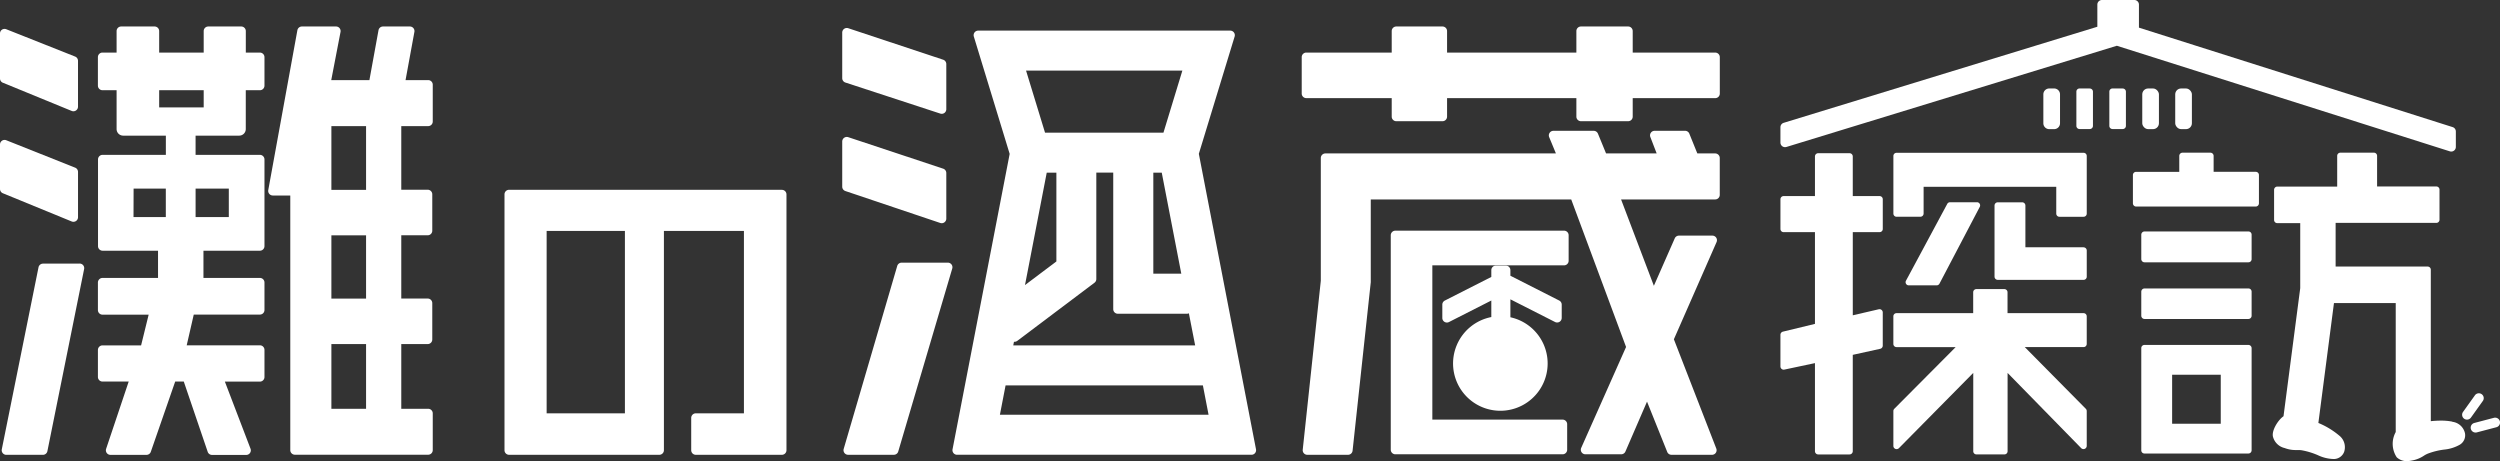 <svg id="グループ_8660" data-name="グループ 8660" xmlns="http://www.w3.org/2000/svg" width="158.07" height="29.149" viewBox="0 0 158.07 29.149">
  <rect x="0" y="0" width="158.07" height="29.149" fill="#333333" stroke="none"/>
  <path id="パス_13034" data-name="パス 13034" d="M76.012,22H58.763a.29.29,0,0,0-.29.29V38.466a.29.29,0,0,0,.29.29h9.5a.29.29,0,0,0,.29-.29V24.6h5.059V36.134H70.569a.289.289,0,0,0-.29.29v2.042a.289.289,0,0,0,.29.29h5.443a.29.29,0,0,0,.29-.29V22.293a.29.29,0,0,0-.29-.29M61.138,24.6h4.949V36.134H61.138Z" transform="translate(-26.575 -10)" fill="#fff"/>
  <path id="パス_13035" data-name="パス 13035" d="M104.365,30.444h-2.923a.291.291,0,0,0-.278.208L97.779,42.221a.29.29,0,0,0,.278.371h2.893a.289.289,0,0,0,.278-.208l3.415-11.569a.289.289,0,0,0-.278-.371" transform="translate(-44.434 -13.837)" fill="#fff"/>
  <path id="パス_13036" data-name="パス 13036" d="M97.818,19.294l6,2.019a.3.3,0,0,0,.092.015.29.29,0,0,0,.29-.29V18.154a.29.29,0,0,0-.2-.275l-6-1.991a.293.293,0,0,0-.261.04.29.29,0,0,0-.12.235v2.856a.289.289,0,0,0,.2.274" transform="translate(-44.367 -7.215)" fill="#fff"/>
  <path id="パス_13037" data-name="パス 13037" d="M97.821,6.694l6,1.963a.3.3,0,0,0,.09.014.288.288,0,0,0,.17-.055.292.292,0,0,0,.119-.235V5.525a.29.29,0,0,0-.2-.275L98,3.259a.29.29,0,0,0-.381.275V6.418a.29.29,0,0,0,.2.275" transform="translate(-44.367 -1.475)" fill="#fff"/>
  <path id="パス_13038" data-name="パス 13038" d="M177.014,4.719H171.8V3.36a.29.29,0,0,0-.289-.29h-2.983a.29.29,0,0,0-.29.29V4.719h-8.176V3.36a.289.289,0,0,0-.289-.29h-2.921a.29.29,0,0,0-.29.29V4.719h-5.4a.289.289,0,0,0-.29.29v2.3a.289.289,0,0,0,.29.29h5.4V8.769a.29.29,0,0,0,.29.29h2.921a.289.289,0,0,0,.289-.29V7.6h8.176V8.769a.29.29,0,0,0,.29.29h2.983a.289.289,0,0,0,.289-.29V7.6h5.217a.289.289,0,0,0,.29-.29v-2.3a.289.289,0,0,0-.29-.29" transform="translate(-68.567 -1.395)" fill="#fff"/>
  <path id="パス_13039" data-name="パス 13039" d="M177.07,16.591h-1.128l-.506-1.25a.29.29,0,0,0-.268-.181h-1.926a.289.289,0,0,0-.271.393l.4,1.038h-3.2l-.514-1.251a.29.29,0,0,0-.268-.179h-2.547a.29.29,0,0,0-.268.4L167,16.591H152.425a.29.29,0,0,0-.29.29v7.764l-1.143,10.68a.29.29,0,0,0,.288.321h2.576a.29.29,0,0,0,.288-.259l1.15-10.653V19.5h12.674l3.468,9.329L168.6,35.207a.289.289,0,0,0,.265.407h2.264a.292.292,0,0,0,.266-.174l1.366-3.156,1.275,3.175a.29.29,0,0,0,.271.187h2.564a.29.29,0,0,0,.271-.392l-2.683-6.912,2.7-6.148a.293.293,0,0,0-.023-.275.289.289,0,0,0-.242-.131h-2.114a.29.29,0,0,0-.266.173l-1.32,3L171.12,19.5h5.95a.29.29,0,0,0,.29-.29V16.881a.29.29,0,0,0-.29-.29" transform="translate(-68.623 -6.89)" fill="#fff"/>
  <path id="パス_13040" data-name="パス 13040" d="M231.471,17.71H219.659a.2.2,0,0,0-.205.205v3.634a.2.2,0,0,0,.205.205h1.5a.205.205,0,0,0,.206-.205V19.859h8.387v1.691a.2.2,0,0,0,.205.205h1.518a.2.2,0,0,0,.205-.205V17.915a.2.2,0,0,0-.205-.205" transform="translate(-99.739 -8.049)" fill="#fff"/>
  <path id="パス_13041" data-name="パス 13041" d="M222.834,28.7a.206.206,0,0,0,.182-.11l2.543-4.846a.2.2,0,0,0-.182-.3h-1.691a.2.2,0,0,0-.181.108L220.9,28.4a.2.2,0,0,0,.181.3Z" transform="translate(-100.386 -10.657)" fill="#fff"/>
  <path id="パス_13042" data-name="パス 13042" d="M236.8,26.291h-3.674V23.653a.205.205,0,0,0-.205-.206h-1.541a.206.206,0,0,0-.206.206v4.493a.205.205,0,0,0,.206.205h5.42a.2.2,0,0,0,.205-.205V26.5a.2.2,0,0,0-.205-.205" transform="translate(-105.064 -10.656)" fill="#fff"/>
  <path id="パス_13043" data-name="パス 13043" d="M231.471,35.03h-4.8V33.714a.2.2,0,0,0-.205-.205h-1.761a.2.2,0,0,0-.205.205V35.03h-4.843a.2.2,0,0,0-.205.205v1.737a.2.2,0,0,0,.205.205h3.735l-3.88,3.9a.206.206,0,0,0-.059.145v2.2a.2.2,0,0,0,.127.19.208.208,0,0,0,.224-.046l4.7-4.758v4.948a.2.2,0,0,0,.205.205h1.761a.2.2,0,0,0,.205-.205V38.809l4.652,4.754a.205.205,0,0,0,.352-.143v-2.2a.205.205,0,0,0-.059-.144l-3.858-3.9h3.712a.2.2,0,0,0,.205-.205V35.235a.2.2,0,0,0-.205-.205" transform="translate(-99.739 -15.23)" fill="#fff"/>
  <path id="パス_13044" data-name="パス 13044" d="M212.626,20.47h-1.691V17.965a.205.205,0,0,0-.205-.206h-1.981a.205.205,0,0,0-.205.206V20.47h-1.977a.2.2,0,0,0-.205.205v1.871a.2.2,0,0,0,.205.205h1.977v5.8l-2.025.49a.206.206,0,0,0-.158.2v2a.205.205,0,0,0,.248.2l1.935-.41V36.6a.205.205,0,0,0,.205.205h1.981a.205.205,0,0,0,.205-.205V30.508l1.735-.382a.206.206,0,0,0,.161-.2v-2.1a.206.206,0,0,0-.251-.2l-1.644.382V22.75h1.691a.2.2,0,0,0,.205-.205V20.675a.2.2,0,0,0-.205-.205" transform="translate(-93.788 -8.072)" fill="#fff"/>
  <path id="パス_13045" data-name="パス 13045" d="M254.957,33.435h-6.565a.205.205,0,0,0-.206.205v1.518a.206.206,0,0,0,.206.206h6.565a.205.205,0,0,0,.205-.206V33.64a.2.2,0,0,0-.205-.205" transform="translate(-112.797 -15.196)" fill="#fff"/>
  <path id="パス_13046" data-name="パス 13046" d="M254.956,39.98h-6.565a.2.2,0,0,0-.205.205v6.456a.2.2,0,0,0,.205.205h6.565a.205.205,0,0,0,.206-.205V40.185a.205.205,0,0,0-.206-.205m-4.82,1.884h3.075v3.1h-3.075Z" transform="translate(-112.797 -18.171)" fill="#fff"/>
  <path id="パス_13047" data-name="パス 13047" d="M254.957,26.827h-6.565a.205.205,0,0,0-.206.205v1.54a.205.205,0,0,0,.206.205h6.565a.2.2,0,0,0,.205-.205v-1.54a.2.2,0,0,0-.205-.205" transform="translate(-112.797 -12.192)" fill="#fff"/>
  <path id="パス_13048" data-name="パス 13048" d="M254.979,18.905h-2.66V17.9a.205.205,0,0,0-.206-.205h-1.761a.205.205,0,0,0-.205.205v1.007h-2.726a.2.2,0,0,0-.205.205v1.783a.205.205,0,0,0,.205.206h7.558a.205.205,0,0,0,.205-.206V19.11a.2.2,0,0,0-.205-.205" transform="translate(-112.356 -8.041)" fill="#fff"/>
  <path id="パス_13049" data-name="パス 13049" d="M125.969,11.341l2.264-7.417a.29.29,0,0,0-.277-.375H112.02a.291.291,0,0,0-.233.117.294.294,0,0,0-.044.257l2.265,7.417s0,.006,0,.009l-3.611,18.674a.29.29,0,0,0,.285.344H129.3a.29.29,0,0,0,.285-.344L125.972,11.35s0-.005,0-.009M116.245,10l-1.2-3.924h9.884L123.733,10Zm9.492,13.451h-11.5l.044-.228.035,0a.288.288,0,0,0,.174-.058l4.883-3.676a.292.292,0,0,0,.115-.232v-6.73h1.07V21.16a.289.289,0,0,0,.29.29h4.371a.282.282,0,0,0,.121-.028Zm-2.645-10.922h.533l1.236,6.389h-1.769Zm-6.129,0v5.614l-1.985,1.494,1.375-7.108Zm9.263,13.451.359,1.856H113.392l.359-1.856Z" transform="translate(-50.17 -1.613)" fill="#fff"/>
  <path id="パス_13050" data-name="パス 13050" d="M174.3,34.35a.29.29,0,0,0,.421-.258V33.25a.289.289,0,0,0-.159-.258l-3.086-1.568v-.351a.29.29,0,0,0-.29-.29h-.626a.29.29,0,0,0-.29.29V31.5l-2.94,1.494a.289.289,0,0,0-.158.258v.842a.29.29,0,0,0,.138.247.289.289,0,0,0,.283.011l2.677-1.361v1.046a2.99,2.99,0,1,0,1.206.013V32.915Z" transform="translate(-75.977 -13.99)" fill="#fff"/>
  <path id="パス_13051" data-name="パス 13051" d="M172.154,26.737H161.487a.29.29,0,0,0-.29.29V40.586a.29.29,0,0,0,.29.29h10.574a.289.289,0,0,0,.29-.29V38.973a.29.29,0,0,0-.29-.29h-8.235V28.93h8.328a.29.29,0,0,0,.29-.29V27.027a.289.289,0,0,0-.29-.29" transform="translate(-73.262 -12.152)" fill="#fff"/>
  <path id="パス_13052" data-name="パス 13052" d="M4.533,21.376a.293.293,0,0,0,.11.021.289.289,0,0,0,.29-.29V18.242a.29.29,0,0,0-.183-.269L.4,16.242a.289.289,0,0,0-.4.269v2.812a.29.29,0,0,0,.179.268Z" transform="translate(0 -7.373)" fill="#fff"/>
  <path id="パス_13053" data-name="パス 13053" d="M5.122,30.558H2.806a.29.29,0,0,0-.284.233L.2,42.3a.291.291,0,0,0,.284.347H2.8a.29.29,0,0,0,.284-.233L5.406,30.9a.29.29,0,0,0-.284-.347" transform="translate(-0.087 -13.889)" fill="#fff"/>
  <path id="パス_13054" data-name="パス 13054" d="M.18,6.755,4.532,8.539a.293.293,0,0,0,.11.022.281.281,0,0,0,.161-.05.288.288,0,0,0,.129-.241v-2.9a.29.29,0,0,0-.183-.269L.4,3.375A.294.294,0,0,0,.127,3.4.29.29,0,0,0,0,3.645V6.488a.29.29,0,0,0,.18.268" transform="translate(0 -1.525)" fill="#fff"/>
  <path id="パス_13055" data-name="パス 13055" d="M41.2,6.46H39.77l.56-3.049a.29.29,0,0,0-.285-.341h-1.7a.29.29,0,0,0-.285.237L37.485,6.46H35.072l.587-3.046a.289.289,0,0,0-.284-.344H33.216a.29.29,0,0,0-.285.237L31.09,13.414a.29.29,0,0,0,.285.342h1.107v16.1a.29.29,0,0,0,.29.29H41.2a.29.29,0,0,0,.29-.29V27.531a.29.29,0,0,0-.29-.29H39.5V23.15h1.67a.289.289,0,0,0,.29-.289v-2.3a.29.29,0,0,0-.29-.29H39.5v-4h1.67a.289.289,0,0,0,.29-.29v-2.3a.29.29,0,0,0-.29-.29H39.5V9.369h1.7a.29.29,0,0,0,.29-.289V6.75a.29.29,0,0,0-.29-.29M37.274,20.273H35.081v-4h2.193Zm0,6.968H35.081V23.15h2.193ZM35.081,9.369h2.193V13.4H35.081Z" transform="translate(-14.128 -1.395)" fill="#fff"/>
  <path id="パス_13056" data-name="パス 13056" d="M21.59,4.719H20.7V3.36a.289.289,0,0,0-.29-.29H18.327a.29.29,0,0,0-.29.29V4.719H15.222V3.36a.289.289,0,0,0-.29-.29H12.82a.29.29,0,0,0-.29.29V4.719h-.892a.29.29,0,0,0-.29.29v1.8a.29.29,0,0,0,.29.29h.892V9.556a.416.416,0,0,0,.415.415h2.7v1.215h-4a.29.29,0,0,0-.29.29v5.481a.29.29,0,0,0,.29.29h3.505v1.722H11.639a.289.289,0,0,0-.29.29V21a.289.289,0,0,0,.29.29h2.918l-.478,1.943H11.639a.29.29,0,0,0-.29.29v1.707a.29.29,0,0,0,.29.29h1.656l-1.427,4.253a.289.289,0,0,0,.274.382h2.279a.289.289,0,0,0,.273-.195l1.541-4.44h.543l1.511,4.439a.291.291,0,0,0,.274.2h2.165a.289.289,0,0,0,.27-.393l-1.622-4.242H21.59a.29.29,0,0,0,.29-.29V23.518a.29.29,0,0,0-.29-.29H16.963l.446-1.943H21.59a.289.289,0,0,0,.29-.29V19.258a.289.289,0,0,0-.29-.29H18.022V17.247H21.59a.29.29,0,0,0,.29-.29V11.476a.29.29,0,0,0-.29-.29H17.524V9.971h2.759a.416.416,0,0,0,.415-.415V7.1h.892a.29.29,0,0,0,.29-.29v-1.8a.29.29,0,0,0-.29-.29m-7.985,8.6h2.037v1.8H13.6Zm3.92,0h2.1v1.8h-2.1ZM15.222,7.1h2.815V8.185H15.222Z" transform="translate(-5.158 -1.395)" fill="#fff"/>
  <path id="パス_13057" data-name="パス 13057" d="M274.778,34.7a3.666,3.666,0,0,0-.723-.064,6.18,6.18,0,0,0-.637.035V25.1a.2.2,0,0,0-.205-.205H267.4V22.134h6.363a.2.2,0,0,0,.205-.205V20.036a.2.2,0,0,0-.205-.205h-3.741V17.9a.2.2,0,0,0-.205-.205h-2.113a.2.2,0,0,0-.205.205v1.938h-3.785a.205.205,0,0,0-.205.206v1.9a.2.2,0,0,0,.205.205h1.448v4.11l-1.057,8.1c-.353.241-.793.95-.654,1.338a.99.99,0,0,0,.727.673,1.961,1.961,0,0,0,.7.127l.184,0a1.191,1.191,0,0,1,.211.017,4.607,4.607,0,0,1,1.006.308,2.474,2.474,0,0,0,1.006.242h.008a.7.7,0,0,0,.647-.457.936.936,0,0,0-.322-1.033,5,5,0,0,0-1.309-.79l.986-7.582H271.2v8.157a1.542,1.542,0,0,0,.062,1.593.915.915,0,0,0,.625.246,1.737,1.737,0,0,0,.345-.041,1.981,1.981,0,0,0,.746-.3,1.47,1.47,0,0,1,.263-.139,4.535,4.535,0,0,1,1.022-.251,2.472,2.472,0,0,0,.988-.308.694.694,0,0,0,.328-.723.933.933,0,0,0-.805-.726" transform="translate(-119.723 -8.041)" fill="#fff"/>
  <path id="パス_13058" data-name="パス 13058" d="M286.671,46.1a.308.308,0,1,0-.5-.358l-.74,1.035a.308.308,0,0,0,.071.43.3.3,0,0,0,.178.057.308.308,0,0,0,.251-.129Z" transform="translate(-129.698 -20.732)" fill="#fff"/>
  <path id="パス_13059" data-name="パス 13059" d="M288.209,48.638a.309.309,0,0,0-.376-.219l-1.238.326a.308.308,0,0,0,.079.606.3.3,0,0,0,.079-.01l1.238-.326a.309.309,0,0,0,.219-.376" transform="translate(-130.148 -22.002)" fill="#fff"/>
  <path id="長方形_3348" data-name="長方形 3348" d="M.372,0h.31a.372.372,0,0,1,.372.372V2.2a.371.371,0,0,1-.371.371H.372A.372.372,0,0,1,0,2.2V.372A.372.372,0,0,1,.372,0Z" transform="translate(129.197 5.594)" fill="#fff"/>
  <path id="パス_13060" data-name="パス 13060" d="M241.508,10.254h-.648a.2.2,0,0,0-.2.2v2.165a.2.2,0,0,0,.2.2h.648a.2.2,0,0,0,.2-.2V10.457a.2.2,0,0,0-.2-.2" transform="translate(-109.375 -4.66)" fill="#fff"/>
  <path id="パス_13061" data-name="パス 13061" d="M245.329,10.254h-.648a.2.2,0,0,0-.2.2v2.165a.2.2,0,0,0,.2.2h.648a.2.2,0,0,0,.2-.2V10.457a.2.2,0,0,0-.2-.2" transform="translate(-111.112 -4.66)" fill="#fff"/>
  <rect id="長方形_3349" data-name="長方形 3349" width="1.054" height="2.571" rx="0.372" transform="translate(135.451 5.594)" fill="#fff"/>
  <rect id="長方形_3350" data-name="長方形 3350" width="1.054" height="2.571" rx="0.372" transform="translate(137.535 5.594)" fill="#fff"/>
  <path id="パス_13062" data-name="パス 13062" d="M206.737,9.293l20.895-6.4,21.055,6.676a.287.287,0,0,0,.088.014.292.292,0,0,0,.291-.291V8.315a.291.291,0,0,0-.2-.278L229.029,1.748V.291A.291.291,0,0,0,228.739,0h-2.049a.291.291,0,0,0-.291.291v1.4L206.567,7.766a.291.291,0,0,0-.206.278v.97a.291.291,0,0,0,.376.278" transform="translate(-93.788)" fill="#fff"/>
  <rect id="長方形_3351" data-name="長方形 3351" width="158.07" height="29.149" fill="none"/>
</svg>
